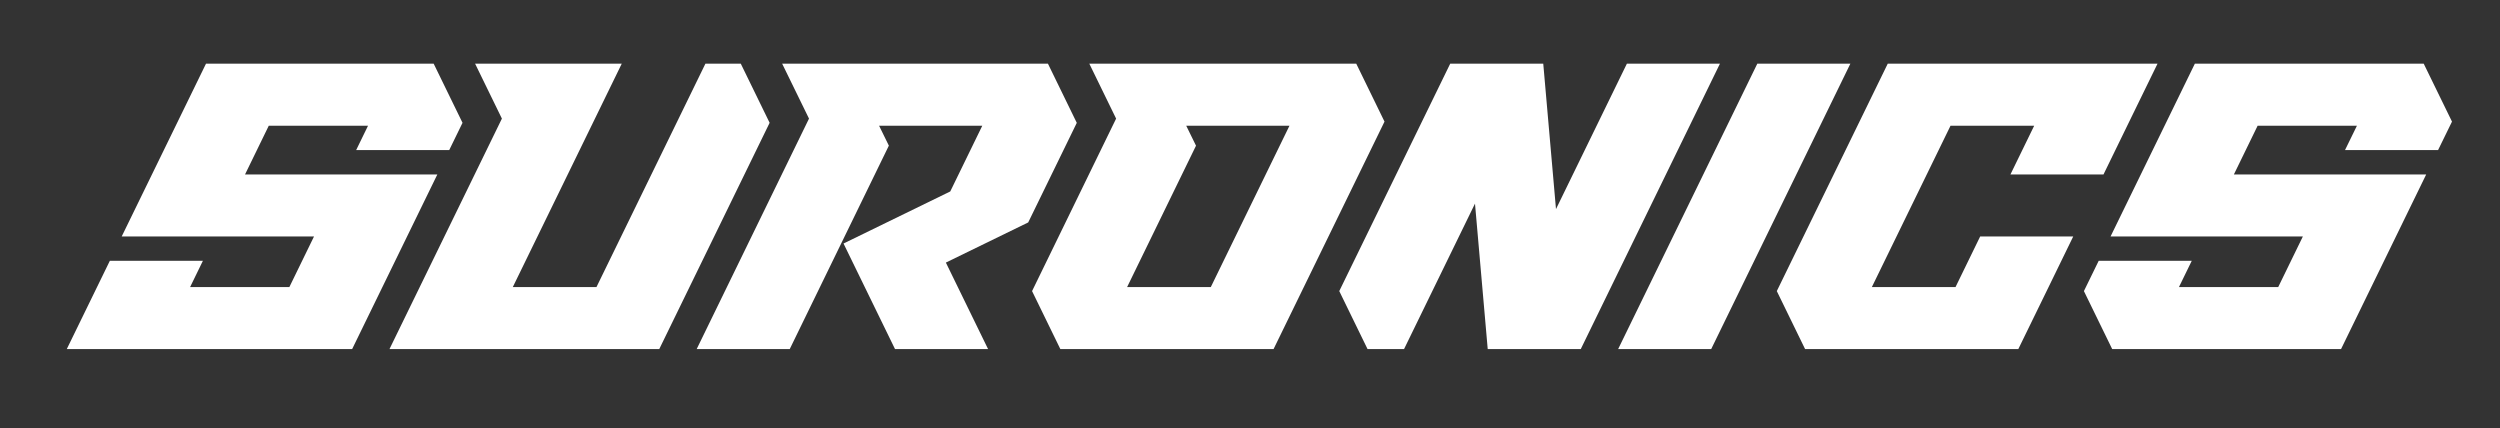 <svg viewBox="0 0 524.41 89.88" version="1.1" xmlns="http://www.w3.org/2000/svg" id="Layer_1">
  
  <rect x="0" y="0" width="524.41" height="89.88" fill="#333333" stroke="none"/>
  
  <defs>
    <style>
      .st0 {
        fill: #fff;
      }
    </style>
  </defs>
  <polygon points="358.95 73.22 339.43 73.22 368.62 13.36 388.14 13.36 358.95 73.22" class="st0"></polygon>
  <polygon points="94.23 31.48 97.02 25.76 90.97 13.36 43.21 13.36 25.53 49.6 65.87 49.6 60.7 60.21 39.88 60.21 42.56 54.71 23.04 54.71 14.01 73.22 73.87 73.22 91.74 36.59 51.4 36.59 56.38 26.37 77.2 26.37 74.71 31.48 94.23 31.48" class="st0"></polygon>
  <polygon points="155.39 13.36 147.97 13.36 125.12 60.21 107.57 60.21 130.42 13.36 99.66 13.36 105.28 24.88 81.7 73.22 138.29 73.22 161.44 25.76 155.39 13.36" class="st0"></polygon>
  <polygon points="511.42 31.48 514.34 25.51 508.41 13.36 460.4 13.36 442.72 49.6 483.06 49.6 477.89 60.21 457.07 60.21 459.75 54.71 440.23 54.71 437.13 61.06 443.06 73.22 491.07 73.22 508.93 36.59 468.59 36.59 473.57 26.37 494.4 26.37 491.9 31.48 511.42 31.48" class="st0"></polygon>
  <polygon points="341.26 13.36 326.39 43.86 323.72 13.36 323.72 13.36 323.72 13.36 304.2 13.36 280.93 61.06 286.86 73.22 294.52 73.22 309.4 42.71 312.07 73.22 312.07 73.22 312.07 73.22 312.07 73.22 331.59 73.22 360.78 13.36 341.26 13.36" class="st0"></polygon>
  <polygon points="452.57 13.36 433.05 13.36 433.05 13.36 415.5 13.36 415.5 13.36 395.98 13.36 372.71 61.06 378.64 73.22 386.3 73.22 403.85 73.22 423.37 73.22 423.37 73.22 429.72 60.21 429.72 60.21 434.89 49.6 415.37 49.6 410.2 60.21 392.65 60.21 409.15 26.37 426.7 26.37 421.72 36.59 441.24 36.59 446.22 26.37 446.22 26.37 452.57 13.36 452.57 13.36 452.57 13.36" class="st0"></polygon>
  <path d="M284.49,13.36h-55.99l5.62,11.52-17.63,36.18,5.93,12.16h44.73l23.27-47.71-5.93-12.16h0ZM253.98,60.21h-17.55l14.45-29.65-2.05-4.18h21.65l-16.5,33.84h0Z" class="st0"></path>
  <polygon points="225.87 25.77 219.82 13.36 164.07 13.36 169.7 24.88 169.7 24.88 146.14 73.22 165.66 73.22 186.45 30.55 184.4 26.37 206.05 26.37 199.33 40.16 176.94 51.08 187.74 73.22 207.26 73.22 198.41 55.08 215.68 46.66 225.87 25.77" class="st0"></polygon>
</svg>